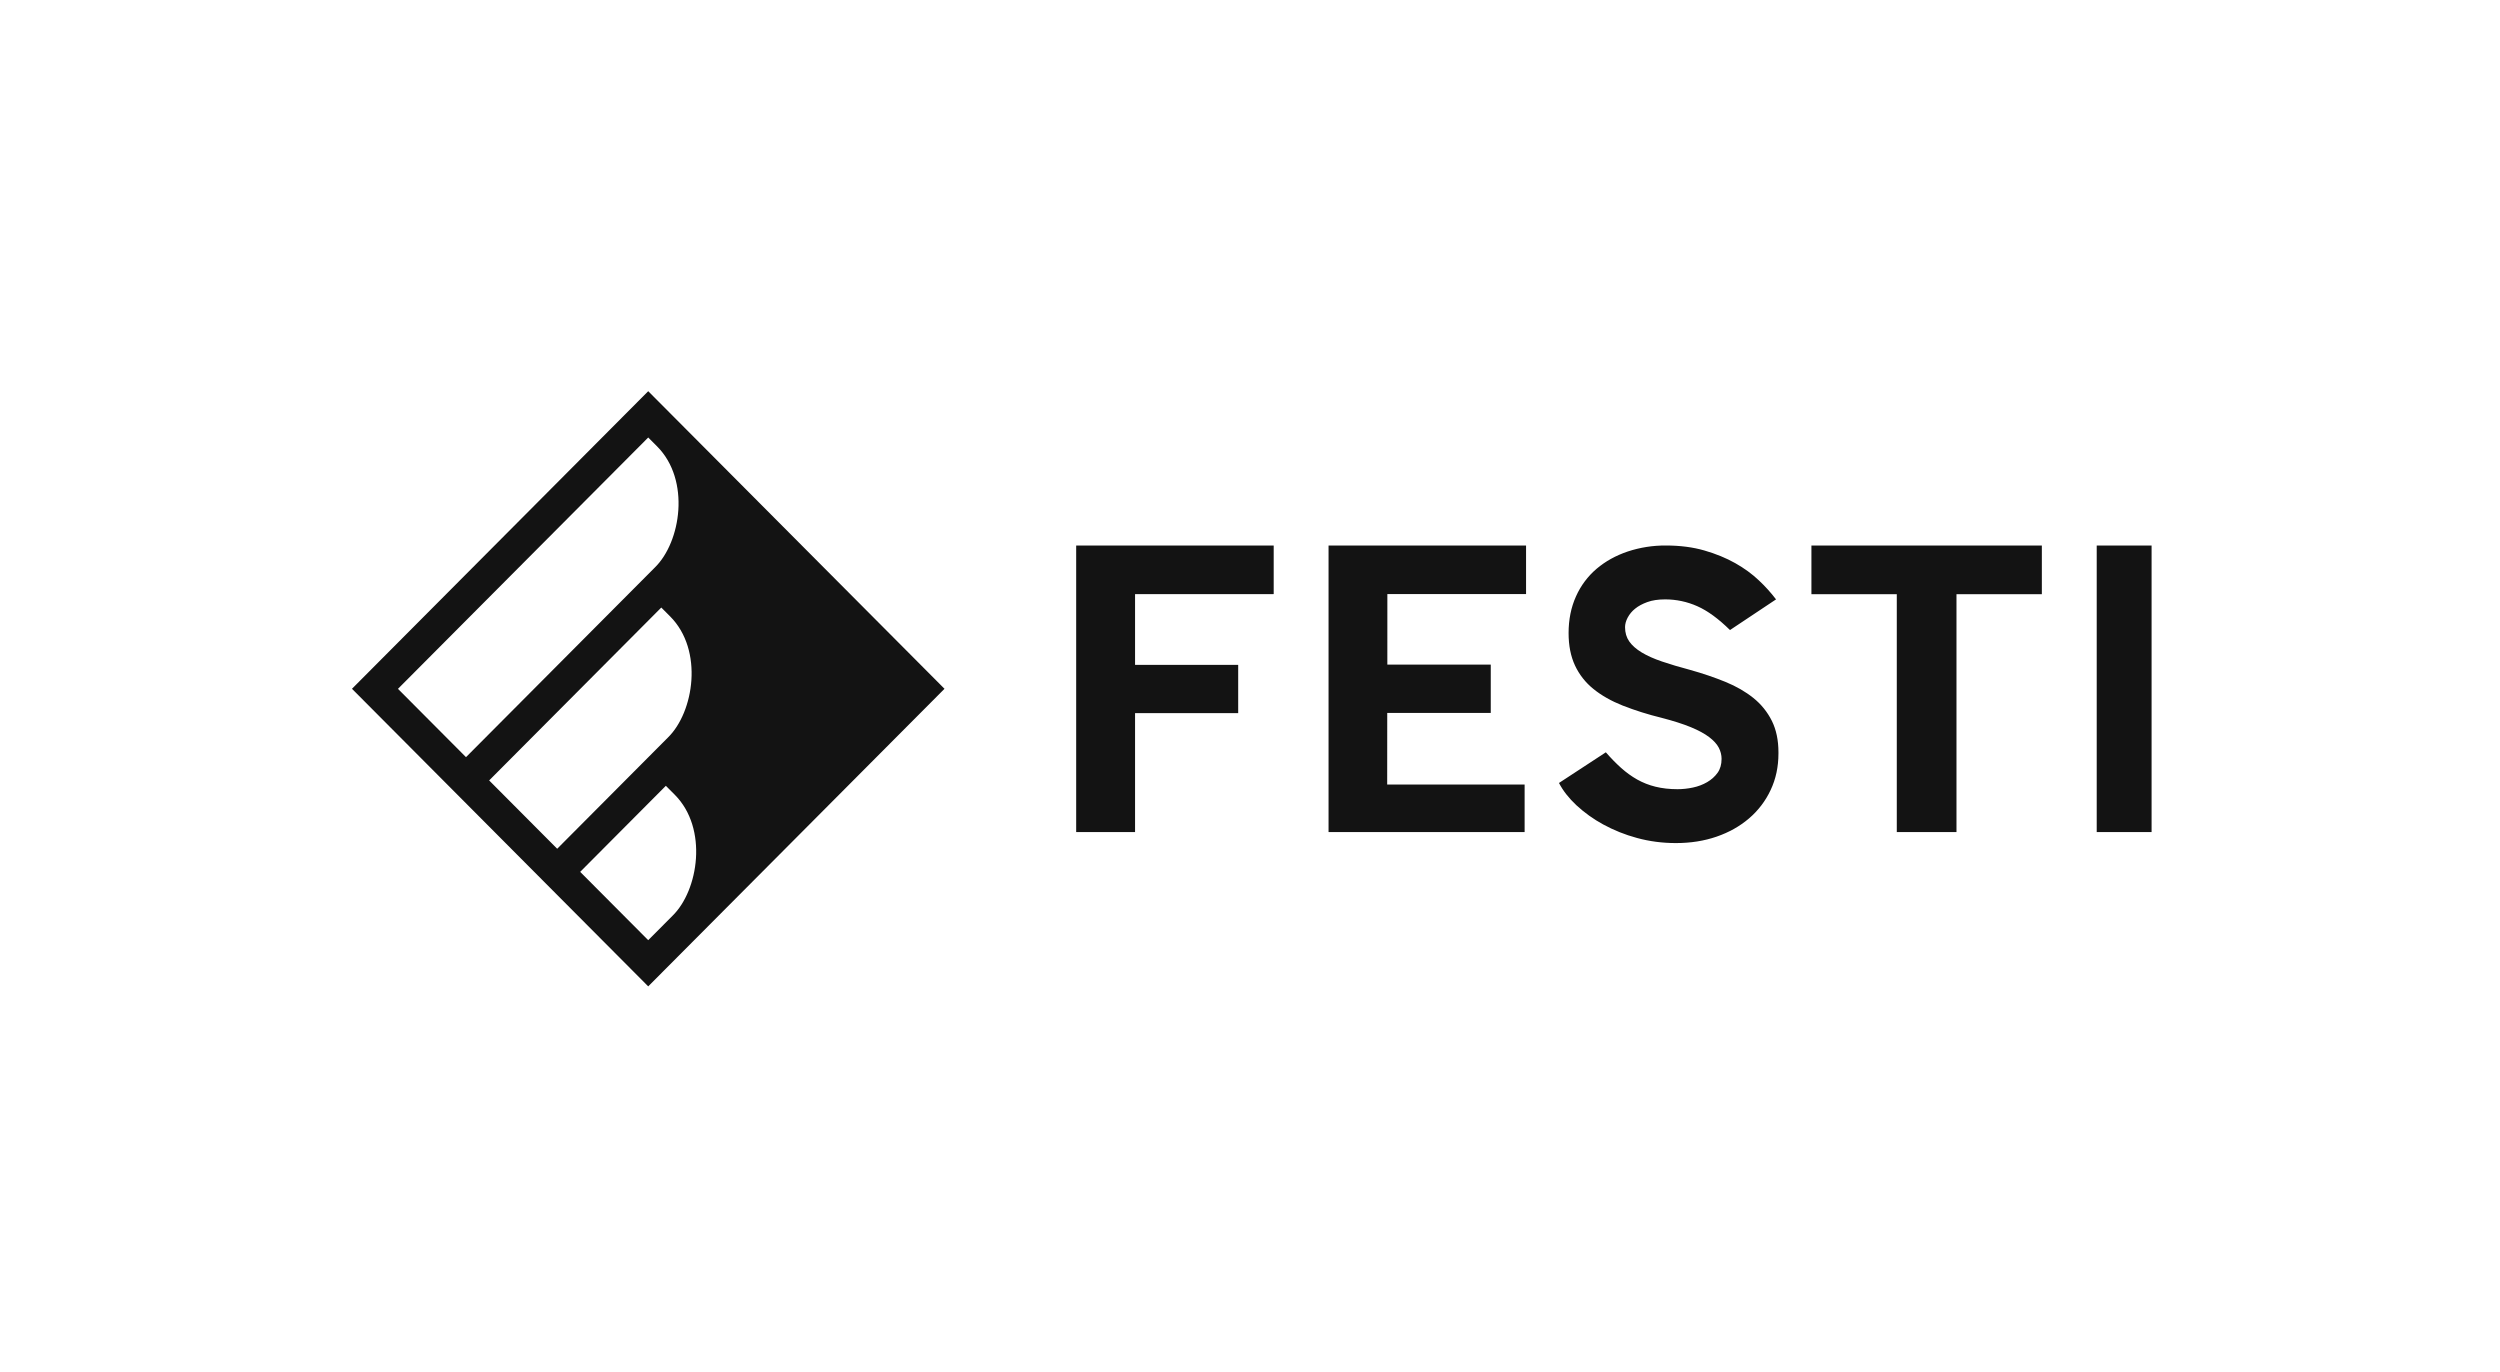 <svg width="257" height="141" viewBox="0 0 257 141" fill="none" xmlns="http://www.w3.org/2000/svg">
<path fill-rule="evenodd" clip-rule="evenodd" d="M66.631 96.645L59.648 89.632C59.648 89.631 59.647 89.63 59.647 89.629C59.646 89.628 59.646 89.627 59.646 89.626C59.646 89.625 59.646 89.624 59.647 89.623C59.647 89.622 59.648 89.621 59.648 89.621L68.444 80.786C68.444 80.785 68.445 80.784 68.446 80.784C68.447 80.784 68.448 80.784 68.449 80.784C68.45 80.784 68.451 80.784 68.452 80.784C68.453 80.784 68.454 80.785 68.455 80.786L69.364 81.697C72.816 85.164 71.806 91.539 69.129 94.148L66.642 96.645C66.64 96.648 66.634 96.648 66.631 96.645V96.645ZM50.291 80.222L67.975 62.461C67.978 62.458 67.983 62.458 67.986 62.461L68.895 63.372C72.346 66.839 71.337 73.213 68.66 75.822L57.285 87.247C57.282 87.249 57.277 87.249 57.274 87.247L50.291 80.234C50.291 80.233 50.29 80.233 50.29 80.231C50.289 80.231 50.289 80.23 50.289 80.228C50.289 80.227 50.289 80.226 50.29 80.225C50.29 80.224 50.291 80.224 50.291 80.223V80.222ZM40.917 70.807L66.632 44.98C66.635 44.976 66.64 44.976 66.643 44.98L67.552 45.891C71.003 49.358 69.995 55.732 67.317 58.341L47.91 77.831C47.908 77.832 47.907 77.833 47.905 77.833C47.903 77.833 47.901 77.832 47.9 77.831L40.917 70.818C40.916 70.817 40.916 70.816 40.916 70.816C40.915 70.814 40.915 70.814 40.915 70.812C40.915 70.811 40.915 70.81 40.916 70.809C40.916 70.808 40.916 70.808 40.917 70.807ZM66.635 40.217L36.183 70.807L66.635 101.397H66.639L97.093 70.81V70.806L66.64 40.218H66.637L66.635 40.217ZM142.616 73.29H153.248L153.25 73.287V68.326L153.248 68.323H142.627C142.625 68.323 142.624 68.323 142.623 68.323C142.622 68.322 142.621 68.321 142.62 68.321C142.62 68.32 142.619 68.319 142.619 68.318C142.619 68.317 142.618 68.315 142.619 68.314L142.621 61.069H156.877L156.879 61.067V56.078H136.575V85.532C136.575 85.534 136.575 85.535 136.579 85.535H156.729C156.73 85.535 156.731 85.534 156.731 85.532V80.657L156.729 80.653H142.611C142.61 80.653 142.609 80.653 142.608 80.653C142.607 80.652 142.606 80.652 142.605 80.651C142.604 80.65 142.604 80.649 142.603 80.648C142.603 80.647 142.603 80.646 142.603 80.645L142.608 73.298C142.608 73.294 142.612 73.289 142.616 73.289V73.29ZM173.726 68.86C175.043 69.228 176.257 69.642 177.369 70.095C178.481 70.55 179.441 71.104 180.251 71.756C181.045 72.391 181.691 73.191 182.144 74.1C182.597 75.009 182.824 76.089 182.824 77.338V77.466C182.824 78.829 182.557 80.079 182.021 81.215C181.498 82.336 180.739 83.332 179.798 84.134C178.852 84.943 177.74 85.568 176.464 86.008C175.187 86.448 173.793 86.668 172.285 86.668C170.885 86.668 169.547 86.491 168.271 86.14C167.06 85.814 165.892 85.345 164.792 84.744C163.801 84.205 162.882 83.544 162.053 82.779C161.272 82.047 160.676 81.284 160.264 80.492V80.489L165.078 77.339H165.082C165.602 77.935 166.123 78.468 166.644 78.936C167.165 79.404 167.715 79.802 168.292 80.129C168.886 80.463 169.523 80.713 170.185 80.874C170.871 81.044 171.626 81.129 172.449 81.129C172.971 81.129 173.499 81.073 174.034 80.959C174.569 80.846 175.056 80.66 175.496 80.404C175.934 80.148 176.291 79.829 176.567 79.444C176.841 79.059 176.978 78.583 176.978 78.015C176.978 77.616 176.882 77.233 176.69 76.862C176.498 76.493 176.168 76.129 175.702 75.775C175.234 75.419 174.603 75.077 173.808 74.749C173.011 74.422 172.01 74.103 170.802 73.789C169.444 73.459 168.11 73.039 166.808 72.531C165.628 72.061 164.626 71.492 163.804 70.824C162.996 70.176 162.348 69.351 161.91 68.413C161.471 67.472 161.251 66.364 161.251 65.083C161.251 63.69 161.505 62.431 162.013 61.307C162.497 60.213 163.222 59.243 164.134 58.468C165.039 57.7 166.103 57.11 167.324 56.697C168.592 56.277 169.92 56.068 171.255 56.078C172.71 56.078 174.028 56.248 175.208 56.589C176.388 56.93 177.445 57.364 178.378 57.889C179.311 58.414 180.128 59.011 180.828 59.679C181.463 60.275 182.048 60.922 182.576 61.615L182.575 61.618L177.845 64.768H177.841C176.662 63.605 175.544 62.789 174.488 62.321C173.445 61.855 172.315 61.615 171.173 61.617C170.459 61.617 169.848 61.709 169.341 61.894C168.833 62.08 168.415 62.306 168.085 62.576C167.772 62.826 167.513 63.137 167.324 63.491C167.145 63.832 167.055 64.16 167.055 64.471C167.055 65.04 167.2 65.529 167.488 65.942C167.776 66.353 168.202 66.729 168.765 67.07C169.327 67.41 170.027 67.724 170.864 68.007C171.702 68.292 172.656 68.576 173.726 68.86V68.86ZM194.99 61.086V85.533L194.992 85.535H201.124C201.125 85.535 201.126 85.535 201.126 85.533V61.087H209.899L209.902 61.084V56.081L209.899 56.078H186.216L186.214 56.081V61.084L186.216 61.087H194.99V61.086ZM221.183 56.081V85.533L221.18 85.535H215.544C215.543 85.535 215.542 85.535 215.542 85.533V56.081L215.544 56.078H221.18C221.181 56.078 221.183 56.078 221.183 56.081ZM130.936 61.054V56.103C130.936 56.1 130.935 56.096 130.934 56.093C130.933 56.09 130.931 56.087 130.929 56.085C130.926 56.083 130.923 56.081 130.92 56.08C130.917 56.079 130.914 56.078 130.911 56.078H110.656C110.649 56.078 110.643 56.081 110.638 56.085C110.634 56.09 110.631 56.096 110.631 56.102V85.533L110.633 85.535H116.682C116.682 85.535 116.684 85.535 116.684 85.533V73.308V73.307H127.284L127.286 73.305V68.35L127.284 68.348H116.691C116.689 68.348 116.687 68.347 116.686 68.346C116.685 68.344 116.684 68.342 116.684 68.34V61.086C116.684 61.081 116.687 61.078 116.692 61.078H130.911C130.924 61.078 130.936 61.067 130.936 61.053V61.054Z" fill="#131313"/>
</svg>
